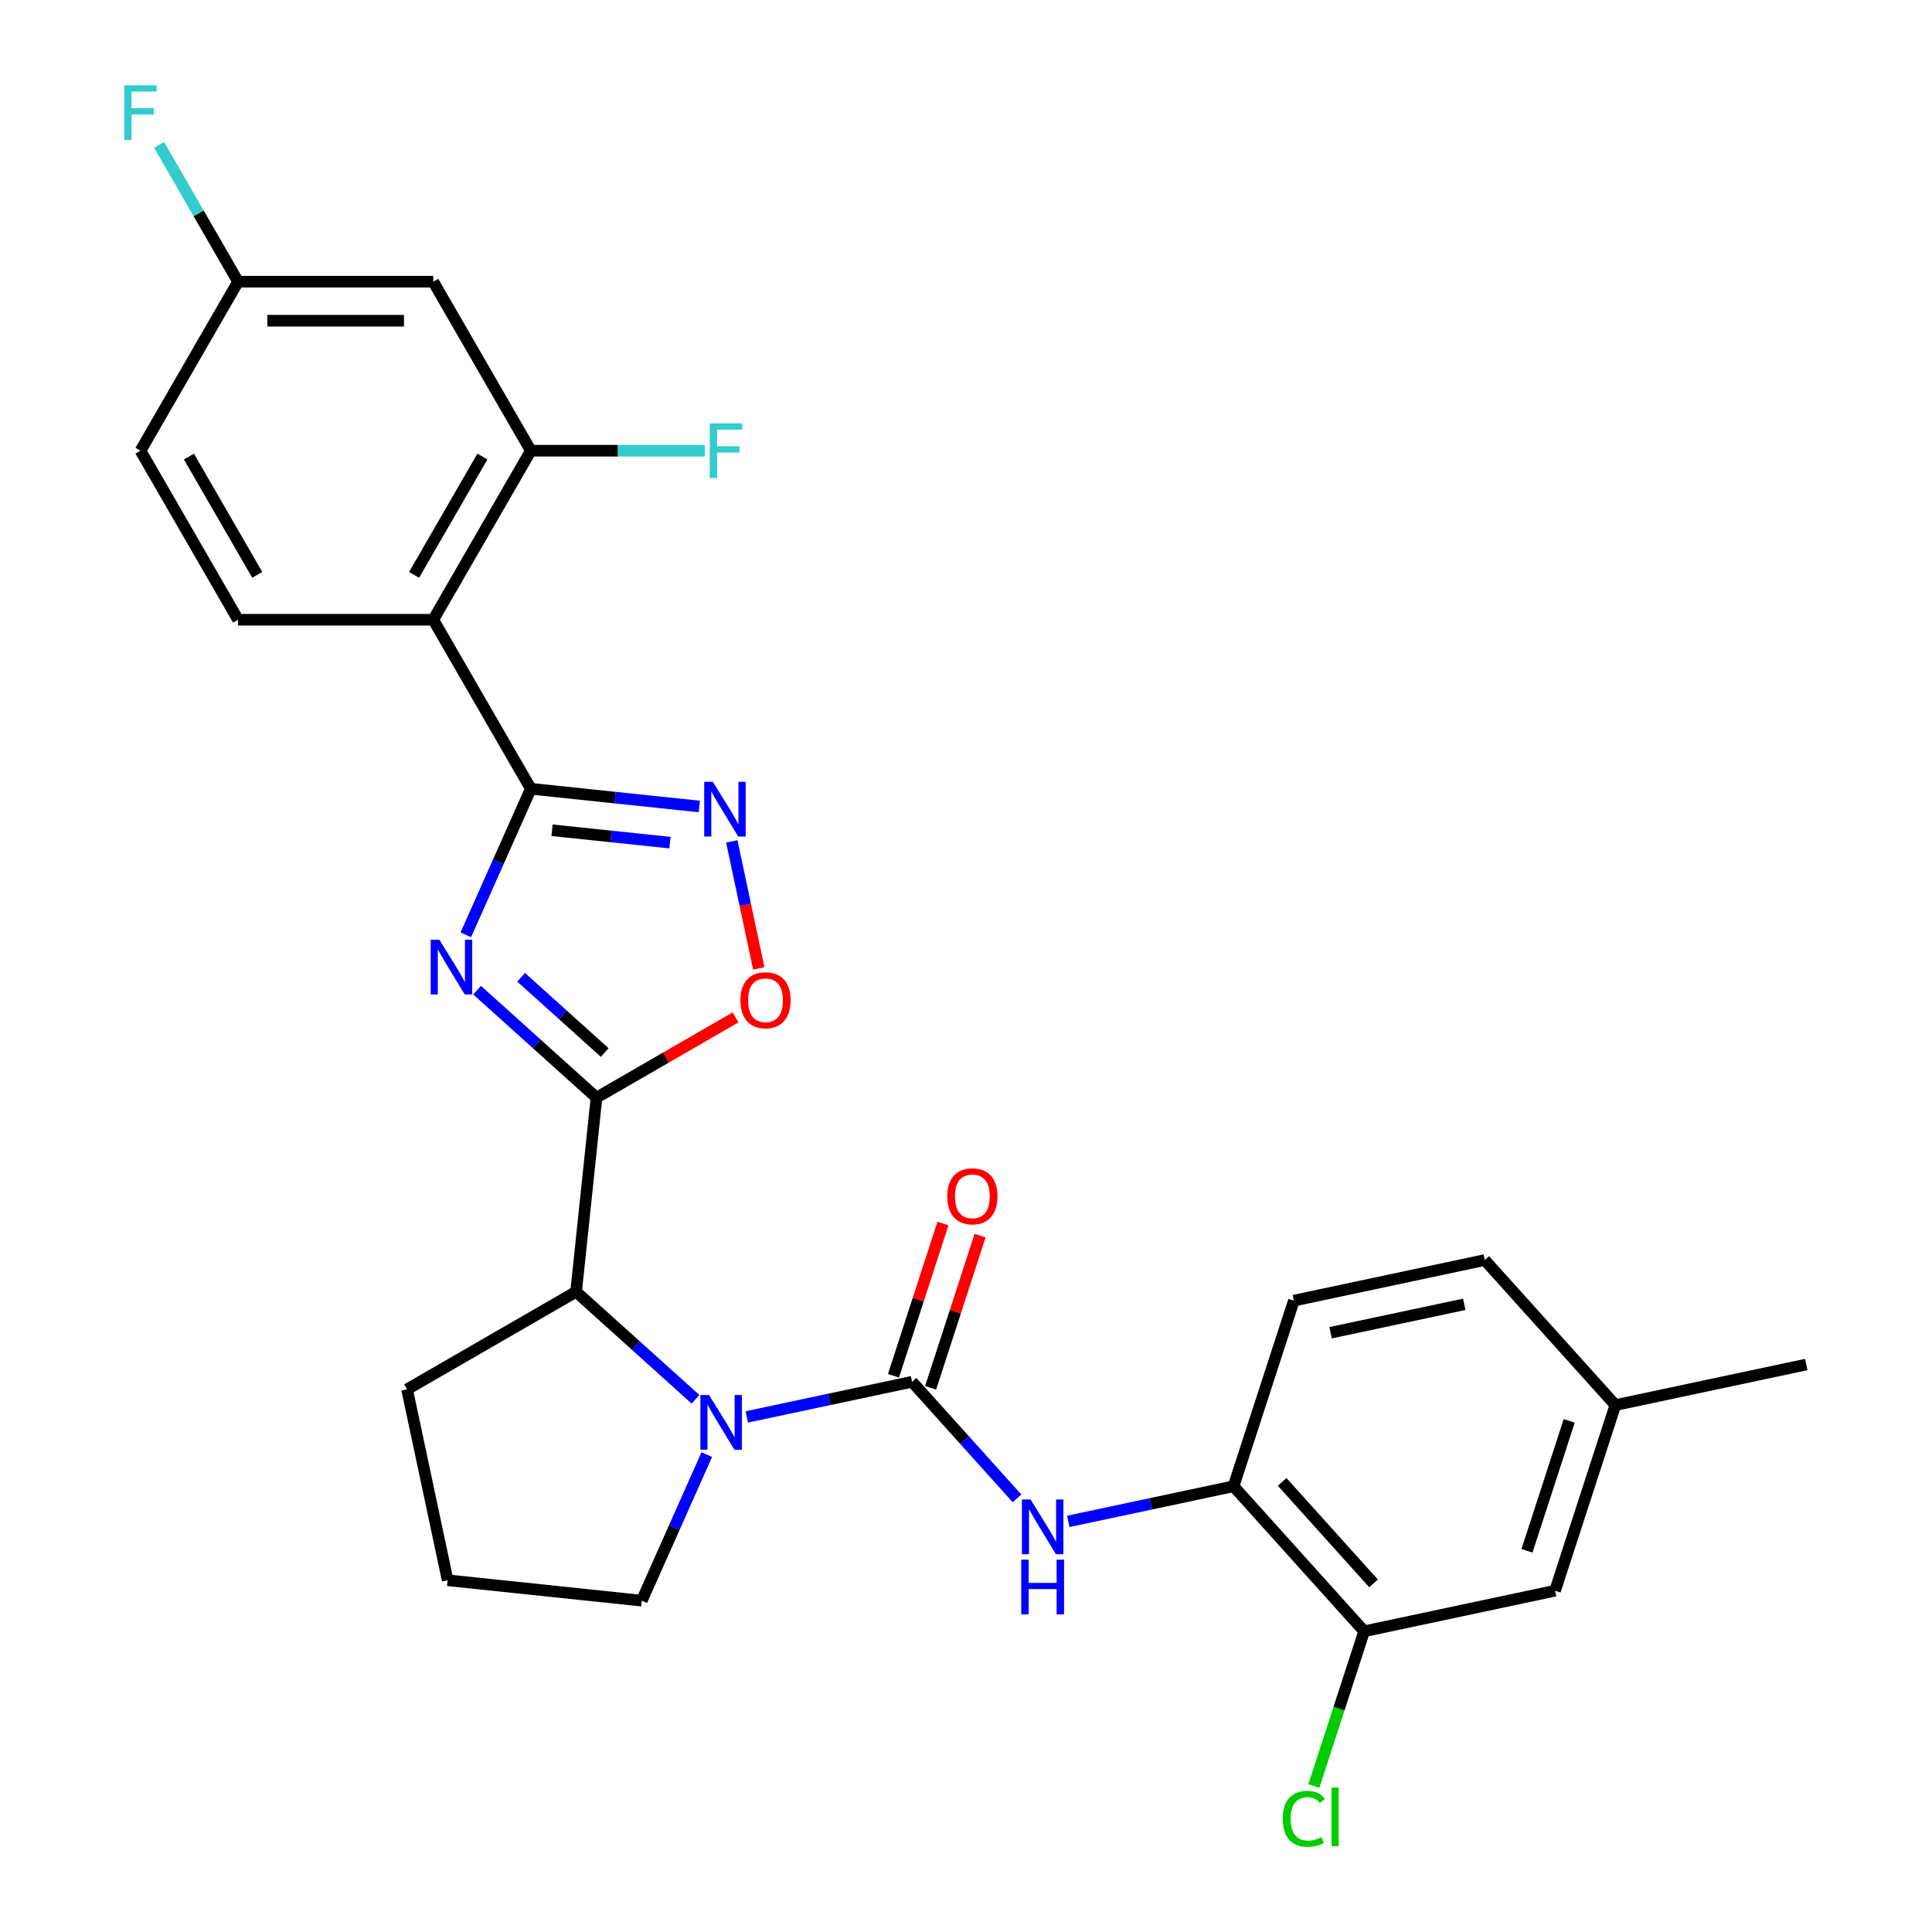 <?xml version='1.0' encoding='iso-8859-1'?>
<svg version='1.1' baseProfile='full'
              xmlns='http://www.w3.org/2000/svg'
                      xmlns:rdkit='http://www.rdkit.org/xml'
                      xmlns:xlink='http://www.w3.org/1999/xlink'
                  xml:space='preserve'
width='1000px' height='1000px' viewBox='0 0 1000 1000'>
<!-- END OF HEADER -->
<rect style='opacity:1.0;fill:#FFFFFF;stroke:none' width='1000' height='1000' x='0' y='0'> </rect>
<path class='bond-0' d='M 246.94,512.497 L 277.844,540.323' style='fill:none;fill-rule:evenodd;stroke:#0000FF;stroke-width:6px;stroke-linecap:butt;stroke-linejoin:miter;stroke-opacity:1' />
<path class='bond-0' d='M 277.844,540.323 L 308.748,568.149' style='fill:none;fill-rule:evenodd;stroke:#000000;stroke-width:6px;stroke-linecap:butt;stroke-linejoin:miter;stroke-opacity:1' />
<path class='bond-0' d='M 269.73,505.83 L 291.363,525.308' style='fill:none;fill-rule:evenodd;stroke:#0000FF;stroke-width:6px;stroke-linecap:butt;stroke-linejoin:miter;stroke-opacity:1' />
<path class='bond-0' d='M 291.363,525.308 L 312.996,544.786' style='fill:none;fill-rule:evenodd;stroke:#000000;stroke-width:6px;stroke-linecap:butt;stroke-linejoin:miter;stroke-opacity:1' />
<path class='bond-1' d='M 241.103,483.867 L 257.933,446.066' style='fill:none;fill-rule:evenodd;stroke:#0000FF;stroke-width:6px;stroke-linecap:butt;stroke-linejoin:miter;stroke-opacity:1' />
<path class='bond-1' d='M 257.933,446.066 L 274.763,408.265' style='fill:none;fill-rule:evenodd;stroke:#000000;stroke-width:6px;stroke-linecap:butt;stroke-linejoin:miter;stroke-opacity:1' />
<path class='bond-6' d='M 308.748,568.149 L 344.729,547.375' style='fill:none;fill-rule:evenodd;stroke:#000000;stroke-width:6px;stroke-linecap:butt;stroke-linejoin:miter;stroke-opacity:1' />
<path class='bond-6' d='M 344.729,547.375 L 380.709,526.602' style='fill:none;fill-rule:evenodd;stroke:#FF0000;stroke-width:6px;stroke-linecap:butt;stroke-linejoin:miter;stroke-opacity:1' />
<path class='bond-7' d='M 308.748,568.149 L 298.188,668.617' style='fill:none;fill-rule:evenodd;stroke:#000000;stroke-width:6px;stroke-linecap:butt;stroke-linejoin:miter;stroke-opacity:1' />
<path class='bond-4' d='M 274.763,408.265 L 318.365,412.847' style='fill:none;fill-rule:evenodd;stroke:#000000;stroke-width:6px;stroke-linecap:butt;stroke-linejoin:miter;stroke-opacity:1' />
<path class='bond-4' d='M 318.365,412.847 L 361.966,417.43' style='fill:none;fill-rule:evenodd;stroke:#0000FF;stroke-width:6px;stroke-linecap:butt;stroke-linejoin:miter;stroke-opacity:1' />
<path class='bond-4' d='M 285.732,429.733 L 316.253,432.941' style='fill:none;fill-rule:evenodd;stroke:#000000;stroke-width:6px;stroke-linecap:butt;stroke-linejoin:miter;stroke-opacity:1' />
<path class='bond-4' d='M 316.253,432.941 L 346.774,436.149' style='fill:none;fill-rule:evenodd;stroke:#0000FF;stroke-width:6px;stroke-linecap:butt;stroke-linejoin:miter;stroke-opacity:1' />
<path class='bond-5' d='M 274.763,408.265 L 224.253,320.778' style='fill:none;fill-rule:evenodd;stroke:#000000;stroke-width:6px;stroke-linecap:butt;stroke-linejoin:miter;stroke-opacity:1' />
<path class='bond-2' d='M 472.076,715.21 L 429.301,724.302' style='fill:none;fill-rule:evenodd;stroke:#000000;stroke-width:6px;stroke-linecap:butt;stroke-linejoin:miter;stroke-opacity:1' />
<path class='bond-2' d='M 429.301,724.302 L 386.527,733.394' style='fill:none;fill-rule:evenodd;stroke:#0000FF;stroke-width:6px;stroke-linecap:butt;stroke-linejoin:miter;stroke-opacity:1' />
<path class='bond-8' d='M 472.076,715.21 L 499.241,745.38' style='fill:none;fill-rule:evenodd;stroke:#000000;stroke-width:6px;stroke-linecap:butt;stroke-linejoin:miter;stroke-opacity:1' />
<path class='bond-8' d='M 499.241,745.38 L 526.407,775.55' style='fill:none;fill-rule:evenodd;stroke:#0000FF;stroke-width:6px;stroke-linecap:butt;stroke-linejoin:miter;stroke-opacity:1' />
<path class='bond-14' d='M 481.683,718.331 L 494.484,678.936' style='fill:none;fill-rule:evenodd;stroke:#000000;stroke-width:6px;stroke-linecap:butt;stroke-linejoin:miter;stroke-opacity:1' />
<path class='bond-14' d='M 494.484,678.936 L 507.284,639.54' style='fill:none;fill-rule:evenodd;stroke:#FF0000;stroke-width:6px;stroke-linecap:butt;stroke-linejoin:miter;stroke-opacity:1' />
<path class='bond-14' d='M 462.468,712.088 L 475.268,672.692' style='fill:none;fill-rule:evenodd;stroke:#000000;stroke-width:6px;stroke-linecap:butt;stroke-linejoin:miter;stroke-opacity:1' />
<path class='bond-14' d='M 475.268,672.692 L 488.069,633.296' style='fill:none;fill-rule:evenodd;stroke:#FF0000;stroke-width:6px;stroke-linecap:butt;stroke-linejoin:miter;stroke-opacity:1' />
<path class='bond-3' d='M 359.996,724.269 L 329.092,696.443' style='fill:none;fill-rule:evenodd;stroke:#0000FF;stroke-width:6px;stroke-linecap:butt;stroke-linejoin:miter;stroke-opacity:1' />
<path class='bond-3' d='M 329.092,696.443 L 298.188,668.617' style='fill:none;fill-rule:evenodd;stroke:#000000;stroke-width:6px;stroke-linecap:butt;stroke-linejoin:miter;stroke-opacity:1' />
<path class='bond-19' d='M 365.833,752.899 L 349.003,790.7' style='fill:none;fill-rule:evenodd;stroke:#0000FF;stroke-width:6px;stroke-linecap:butt;stroke-linejoin:miter;stroke-opacity:1' />
<path class='bond-19' d='M 349.003,790.7 L 332.173,828.501' style='fill:none;fill-rule:evenodd;stroke:#000000;stroke-width:6px;stroke-linecap:butt;stroke-linejoin:miter;stroke-opacity:1' />
<path class='bond-28' d='M 378.778,435.51 L 385.761,468.364' style='fill:none;fill-rule:evenodd;stroke:#0000FF;stroke-width:6px;stroke-linecap:butt;stroke-linejoin:miter;stroke-opacity:1' />
<path class='bond-28' d='M 385.761,468.364 L 392.745,501.219' style='fill:none;fill-rule:evenodd;stroke:#FF0000;stroke-width:6px;stroke-linecap:butt;stroke-linejoin:miter;stroke-opacity:1' />
<path class='bond-9' d='M 224.253,320.778 L 274.763,233.29' style='fill:none;fill-rule:evenodd;stroke:#000000;stroke-width:6px;stroke-linecap:butt;stroke-linejoin:miter;stroke-opacity:1' />
<path class='bond-9' d='M 214.332,297.552 L 249.689,236.311' style='fill:none;fill-rule:evenodd;stroke:#000000;stroke-width:6px;stroke-linecap:butt;stroke-linejoin:miter;stroke-opacity:1' />
<path class='bond-11' d='M 224.253,320.778 L 123.231,320.778' style='fill:none;fill-rule:evenodd;stroke:#000000;stroke-width:6px;stroke-linecap:butt;stroke-linejoin:miter;stroke-opacity:1' />
<path class='bond-25' d='M 298.188,668.617 L 210.701,719.127' style='fill:none;fill-rule:evenodd;stroke:#000000;stroke-width:6px;stroke-linecap:butt;stroke-linejoin:miter;stroke-opacity:1' />
<path class='bond-10' d='M 552.938,787.464 L 595.712,778.372' style='fill:none;fill-rule:evenodd;stroke:#0000FF;stroke-width:6px;stroke-linecap:butt;stroke-linejoin:miter;stroke-opacity:1' />
<path class='bond-10' d='M 595.712,778.372 L 638.486,769.28' style='fill:none;fill-rule:evenodd;stroke:#000000;stroke-width:6px;stroke-linecap:butt;stroke-linejoin:miter;stroke-opacity:1' />
<path class='bond-13' d='M 274.763,233.29 L 224.253,145.803' style='fill:none;fill-rule:evenodd;stroke:#000000;stroke-width:6px;stroke-linecap:butt;stroke-linejoin:miter;stroke-opacity:1' />
<path class='bond-18' d='M 274.763,233.29 L 319.801,233.29' style='fill:none;fill-rule:evenodd;stroke:#000000;stroke-width:6px;stroke-linecap:butt;stroke-linejoin:miter;stroke-opacity:1' />
<path class='bond-18' d='M 319.801,233.29 L 364.839,233.29' style='fill:none;fill-rule:evenodd;stroke:#33CCCC;stroke-width:6px;stroke-linecap:butt;stroke-linejoin:miter;stroke-opacity:1' />
<path class='bond-12' d='M 638.486,769.28 L 706.082,844.353' style='fill:none;fill-rule:evenodd;stroke:#000000;stroke-width:6px;stroke-linecap:butt;stroke-linejoin:miter;stroke-opacity:1' />
<path class='bond-12' d='M 663.64,767.021 L 710.958,819.573' style='fill:none;fill-rule:evenodd;stroke:#000000;stroke-width:6px;stroke-linecap:butt;stroke-linejoin:miter;stroke-opacity:1' />
<path class='bond-16' d='M 638.486,769.28 L 669.703,673.203' style='fill:none;fill-rule:evenodd;stroke:#000000;stroke-width:6px;stroke-linecap:butt;stroke-linejoin:miter;stroke-opacity:1' />
<path class='bond-21' d='M 123.231,320.778 L 72.721,233.29' style='fill:none;fill-rule:evenodd;stroke:#000000;stroke-width:6px;stroke-linecap:butt;stroke-linejoin:miter;stroke-opacity:1' />
<path class='bond-21' d='M 133.152,297.552 L 97.795,236.311' style='fill:none;fill-rule:evenodd;stroke:#000000;stroke-width:6px;stroke-linecap:butt;stroke-linejoin:miter;stroke-opacity:1' />
<path class='bond-15' d='M 706.082,844.353 L 804.896,823.35' style='fill:none;fill-rule:evenodd;stroke:#000000;stroke-width:6px;stroke-linecap:butt;stroke-linejoin:miter;stroke-opacity:1' />
<path class='bond-20' d='M 706.082,844.353 L 693.071,884.399' style='fill:none;fill-rule:evenodd;stroke:#000000;stroke-width:6px;stroke-linecap:butt;stroke-linejoin:miter;stroke-opacity:1' />
<path class='bond-20' d='M 693.071,884.399 L 680.059,924.445' style='fill:none;fill-rule:evenodd;stroke:#00CC00;stroke-width:6px;stroke-linecap:butt;stroke-linejoin:miter;stroke-opacity:1' />
<path class='bond-30' d='M 224.253,145.803 L 123.231,145.803' style='fill:none;fill-rule:evenodd;stroke:#000000;stroke-width:6px;stroke-linecap:butt;stroke-linejoin:miter;stroke-opacity:1' />
<path class='bond-30' d='M 209.099,166.008 L 138.385,166.008' style='fill:none;fill-rule:evenodd;stroke:#000000;stroke-width:6px;stroke-linecap:butt;stroke-linejoin:miter;stroke-opacity:1' />
<path class='bond-31' d='M 804.896,823.35 L 836.114,727.273' style='fill:none;fill-rule:evenodd;stroke:#000000;stroke-width:6px;stroke-linecap:butt;stroke-linejoin:miter;stroke-opacity:1' />
<path class='bond-31' d='M 790.363,802.695 L 812.216,735.441' style='fill:none;fill-rule:evenodd;stroke:#000000;stroke-width:6px;stroke-linecap:butt;stroke-linejoin:miter;stroke-opacity:1' />
<path class='bond-23' d='M 669.703,673.203 L 768.517,652.199' style='fill:none;fill-rule:evenodd;stroke:#000000;stroke-width:6px;stroke-linecap:butt;stroke-linejoin:miter;stroke-opacity:1' />
<path class='bond-23' d='M 688.726,689.815 L 757.896,675.112' style='fill:none;fill-rule:evenodd;stroke:#000000;stroke-width:6px;stroke-linecap:butt;stroke-linejoin:miter;stroke-opacity:1' />
<path class='bond-17' d='M 123.231,145.803 L 72.721,233.29' style='fill:none;fill-rule:evenodd;stroke:#000000;stroke-width:6px;stroke-linecap:butt;stroke-linejoin:miter;stroke-opacity:1' />
<path class='bond-24' d='M 123.231,145.803 L 102.793,110.403' style='fill:none;fill-rule:evenodd;stroke:#000000;stroke-width:6px;stroke-linecap:butt;stroke-linejoin:miter;stroke-opacity:1' />
<path class='bond-24' d='M 102.793,110.403 L 82.354,75.002' style='fill:none;fill-rule:evenodd;stroke:#33CCCC;stroke-width:6px;stroke-linecap:butt;stroke-linejoin:miter;stroke-opacity:1' />
<path class='bond-29' d='M 332.173,828.501 L 231.705,817.941' style='fill:none;fill-rule:evenodd;stroke:#000000;stroke-width:6px;stroke-linecap:butt;stroke-linejoin:miter;stroke-opacity:1' />
<path class='bond-22' d='M 836.114,727.273 L 768.517,652.199' style='fill:none;fill-rule:evenodd;stroke:#000000;stroke-width:6px;stroke-linecap:butt;stroke-linejoin:miter;stroke-opacity:1' />
<path class='bond-27' d='M 836.114,727.273 L 934.927,706.269' style='fill:none;fill-rule:evenodd;stroke:#000000;stroke-width:6px;stroke-linecap:butt;stroke-linejoin:miter;stroke-opacity:1' />
<path class='bond-26' d='M 210.701,719.127 L 231.705,817.941' style='fill:none;fill-rule:evenodd;stroke:#000000;stroke-width:6px;stroke-linecap:butt;stroke-linejoin:miter;stroke-opacity:1' />
<path  class='atom-0' d='M 227.414 486.392
L 236.694 501.392
Q 237.614 502.872, 239.094 505.552
Q 240.574 508.232, 240.654 508.392
L 240.654 486.392
L 244.414 486.392
L 244.414 514.712
L 240.534 514.712
L 230.574 498.312
Q 229.414 496.392, 228.174 494.192
Q 226.974 491.992, 226.614 491.312
L 226.614 514.712
L 222.934 514.712
L 222.934 486.392
L 227.414 486.392
' fill='#0000FF'/>
<path  class='atom-4' d='M 367.002 722.053
L 376.282 737.053
Q 377.202 738.533, 378.682 741.213
Q 380.162 743.893, 380.242 744.053
L 380.242 722.053
L 384.002 722.053
L 384.002 750.373
L 380.122 750.373
L 370.162 733.973
Q 369.002 732.053, 367.762 729.853
Q 366.562 727.653, 366.202 726.973
L 366.202 750.373
L 362.522 750.373
L 362.522 722.053
L 367.002 722.053
' fill='#0000FF'/>
<path  class='atom-5' d='M 368.971 404.664
L 378.251 419.664
Q 379.171 421.144, 380.651 423.824
Q 382.131 426.504, 382.211 426.664
L 382.211 404.664
L 385.971 404.664
L 385.971 432.984
L 382.091 432.984
L 372.131 416.584
Q 370.971 414.664, 369.731 412.464
Q 368.531 410.264, 368.171 409.584
L 368.171 432.984
L 364.491 432.984
L 364.491 404.664
L 368.971 404.664
' fill='#0000FF'/>
<path  class='atom-7' d='M 383.235 517.718
Q 383.235 510.918, 386.595 507.118
Q 389.955 503.318, 396.235 503.318
Q 402.515 503.318, 405.875 507.118
Q 409.235 510.918, 409.235 517.718
Q 409.235 524.598, 405.835 528.518
Q 402.435 532.398, 396.235 532.398
Q 389.995 532.398, 386.595 528.518
Q 383.235 524.638, 383.235 517.718
M 396.235 529.198
Q 400.555 529.198, 402.875 526.318
Q 405.235 523.398, 405.235 517.718
Q 405.235 512.158, 402.875 509.358
Q 400.555 506.518, 396.235 506.518
Q 391.915 506.518, 389.555 509.318
Q 387.235 512.118, 387.235 517.718
Q 387.235 523.438, 389.555 526.318
Q 391.915 529.198, 396.235 529.198
' fill='#FF0000'/>
<path  class='atom-9' d='M 533.412 776.123
L 542.692 791.123
Q 543.612 792.603, 545.092 795.283
Q 546.572 797.963, 546.652 798.123
L 546.652 776.123
L 550.412 776.123
L 550.412 804.443
L 546.532 804.443
L 536.572 788.043
Q 535.412 786.123, 534.172 783.923
Q 532.972 781.723, 532.612 781.043
L 532.612 804.443
L 528.932 804.443
L 528.932 776.123
L 533.412 776.123
' fill='#0000FF'/>
<path  class='atom-9' d='M 528.592 807.275
L 532.432 807.275
L 532.432 819.315
L 546.912 819.315
L 546.912 807.275
L 550.752 807.275
L 550.752 835.595
L 546.912 835.595
L 546.912 822.515
L 532.432 822.515
L 532.432 835.595
L 528.592 835.595
L 528.592 807.275
' fill='#0000FF'/>
<path  class='atom-15' d='M 490.293 619.213
Q 490.293 612.413, 493.653 608.613
Q 497.013 604.813, 503.293 604.813
Q 509.573 604.813, 512.933 608.613
Q 516.293 612.413, 516.293 619.213
Q 516.293 626.093, 512.893 630.013
Q 509.493 633.893, 503.293 633.893
Q 497.053 633.893, 493.653 630.013
Q 490.293 626.133, 490.293 619.213
M 503.293 630.693
Q 507.613 630.693, 509.933 627.813
Q 512.293 624.893, 512.293 619.213
Q 512.293 613.653, 509.933 610.853
Q 507.613 608.013, 503.293 608.013
Q 498.973 608.013, 496.613 610.813
Q 494.293 613.613, 494.293 619.213
Q 494.293 624.933, 496.613 627.813
Q 498.973 630.693, 503.293 630.693
' fill='#FF0000'/>
<path  class='atom-19' d='M 367.365 219.13
L 384.205 219.13
L 384.205 222.37
L 371.165 222.37
L 371.165 230.97
L 382.765 230.97
L 382.765 234.25
L 371.165 234.25
L 371.165 247.45
L 367.365 247.45
L 367.365 219.13
' fill='#33CCCC'/>
<path  class='atom-21' d='M 663.945 941.41
Q 663.945 934.37, 667.225 930.69
Q 670.545 926.97, 676.825 926.97
Q 682.665 926.97, 685.785 931.09
L 683.145 933.25
Q 680.865 930.25, 676.825 930.25
Q 672.545 930.25, 670.265 933.13
Q 668.025 935.97, 668.025 941.41
Q 668.025 947.01, 670.345 949.89
Q 672.705 952.77, 677.265 952.77
Q 680.385 952.77, 684.025 950.89
L 685.145 953.89
Q 683.665 954.85, 681.425 955.41
Q 679.185 955.97, 676.705 955.97
Q 670.545 955.97, 667.225 952.21
Q 663.945 948.45, 663.945 941.41
' fill='#00CC00'/>
<path  class='atom-21' d='M 689.225 925.25
L 692.905 925.25
L 692.905 955.61
L 689.225 955.61
L 689.225 925.25
' fill='#00CC00'/>
<path  class='atom-25' d='M 64.301 44.156
L 81.141 44.156
L 81.141 47.396
L 68.101 47.396
L 68.101 55.996
L 79.701 55.996
L 79.701 59.276
L 68.101 59.276
L 68.101 72.476
L 64.301 72.476
L 64.301 44.156
' fill='#33CCCC'/>
</svg>
